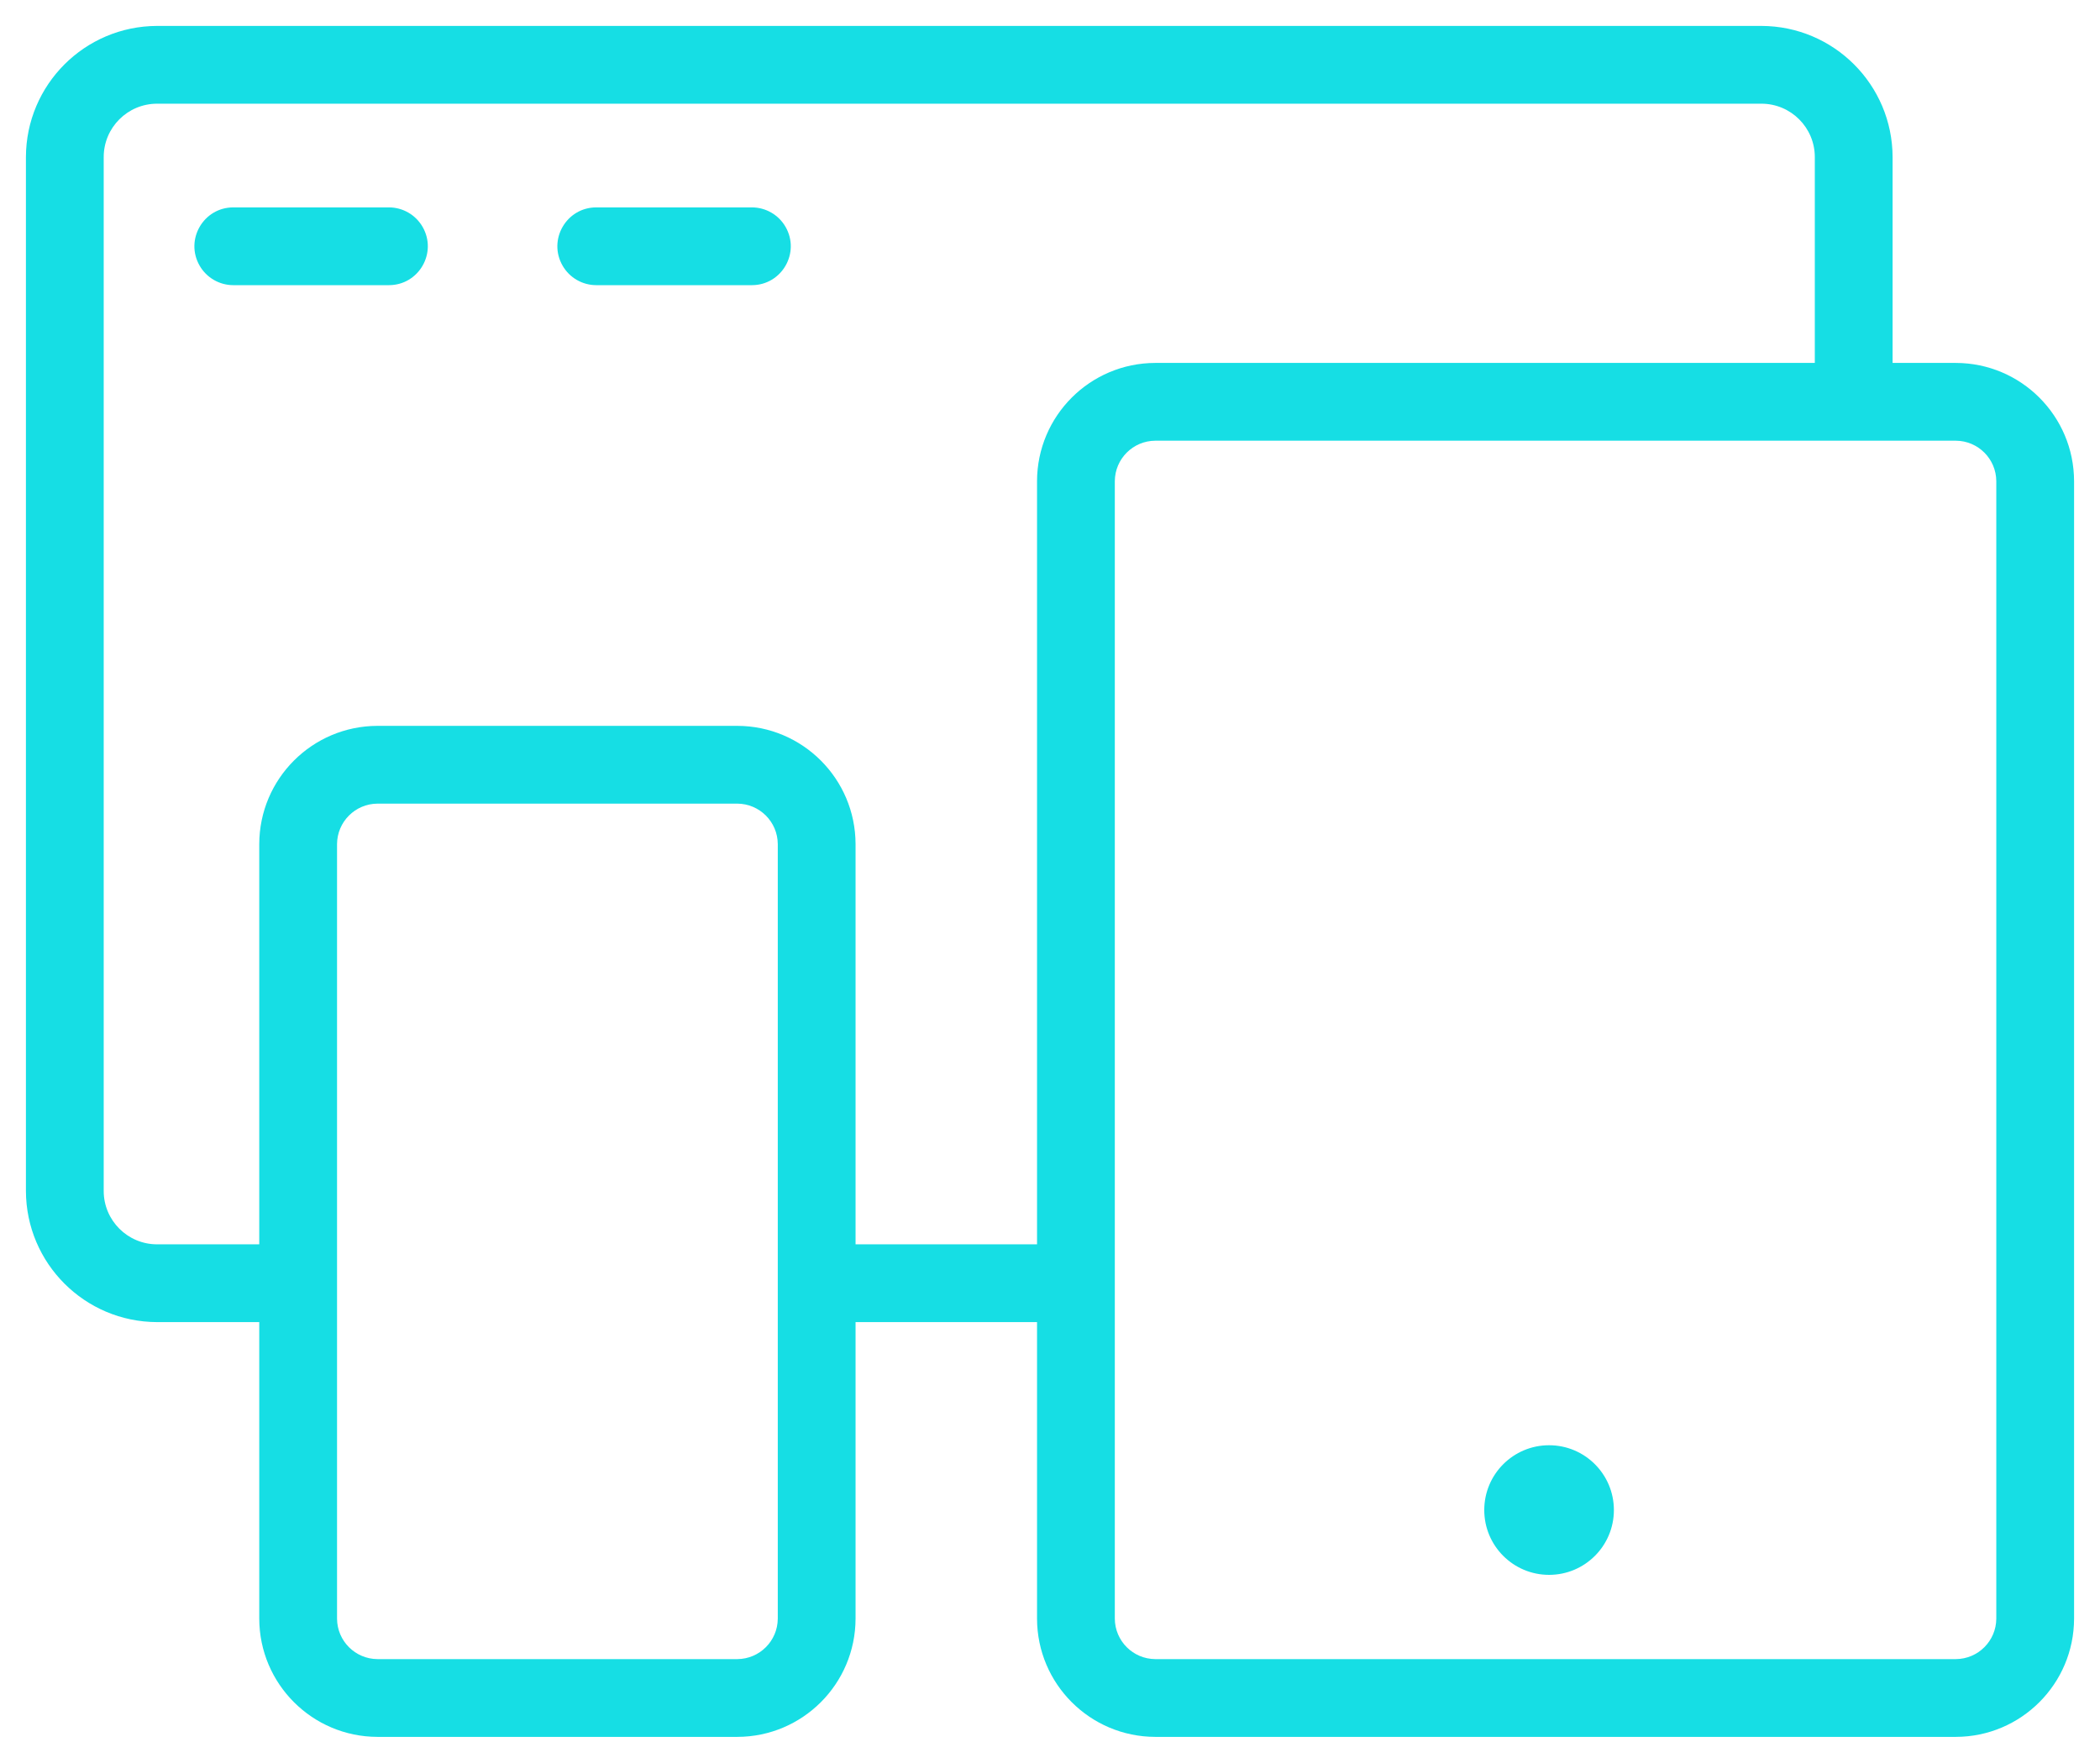 <?xml version="1.0" encoding="UTF-8"?> <svg xmlns="http://www.w3.org/2000/svg" viewBox="1961 2463 81 68" width="81" height="68"><path fill="#16dee4" stroke="none" fill-opacity="1" stroke-width="1" stroke-opacity="1" color="rgb(51, 51, 51)" font-size-adjust="none" id="tSvg10a9f74823e" title="Path 26" d="M 1976 2471 C 1974 2471 1972 2471 1970 2471 C 1968.845 2471 1968.124 2472.25 1968.701 2473.25 C 1968.969 2473.714 1969.464 2474 1970 2474 C 1972 2474 1974 2474 1976 2474 C 1977.155 2474 1977.876 2472.75 1977.299 2471.75C 1977.031 2471.286 1976.536 2471 1976 2471Z"></path><path fill="#16dee4" stroke="none" fill-opacity="1" stroke-width="1" stroke-opacity="1" color="rgb(51, 51, 51)" font-size-adjust="none" id="tSvg39fcf863d8" title="Path 27" d="M 1990 2471 C 1988 2471 1986 2471 1984 2471 C 1982.845 2471 1982.124 2472.25 1982.701 2473.25 C 1982.969 2473.714 1983.464 2474 1984 2474 C 1986 2474 1988 2474 1990 2474 C 1991.155 2474 1991.876 2472.75 1991.299 2471.75C 1991.031 2471.286 1990.536 2471 1990 2471Z"></path><path fill="#16dee4" stroke="none" fill-opacity="1" stroke-width="1" stroke-opacity="1" color="rgb(51, 51, 51)" font-size-adjust="none" id="tSvgb7ecd93669" title="Path 28" d="M 2036.44 2477 C 2035.627 2477 2034.813 2477 2034 2477 C 2034 2474.353 2034 2471.707 2034 2469.06 C 2033.994 2466.268 2031.732 2464.006 2028.94 2464 C 2008.313 2464 1987.687 2464 1967.06 2464 C 1964.268 2464.006 1962.006 2466.268 1962 2469.06 C 1962 2482.353 1962 2495.647 1962 2508.94 C 1962.006 2511.732 1964.268 2513.994 1967.06 2514 C 1968.373 2514 1969.687 2514 1971 2514 C 1971 2517.813 1971 2521.627 1971 2525.44 C 1971.005 2527.956 1973.044 2529.995 1975.56 2530 C 1980.187 2530 1984.813 2530 1989.44 2530 C 1991.956 2529.995 1993.995 2527.956 1994 2525.44 C 1994 2521.627 1994 2517.813 1994 2514 C 1996.333 2514 1998.667 2514 2001 2514 C 2001 2517.813 2001 2521.627 2001 2525.44 C 2001.005 2527.956 2003.044 2529.995 2005.56 2530 C 2015.853 2530 2026.147 2530 2036.44 2530 C 2038.956 2529.995 2040.995 2527.956 2041 2525.44 C 2041 2510.813 2041 2496.187 2041 2481.56C 2040.995 2479.044 2038.956 2477.005 2036.44 2477Z M 1989.44 2527 C 1984.813 2527 1980.187 2527 1975.56 2527 C 1974.701 2526.995 1974.005 2526.299 1974 2525.44 C 1974 2515.48 1974 2505.52 1974 2495.56 C 1974.005 2494.701 1974.701 2494.005 1975.56 2494 C 1980.187 2494 1984.813 2494 1989.44 2494 C 1990.299 2494.005 1990.995 2494.701 1991 2495.56 C 1991 2501.203 1991 2506.847 1991 2512.49 C 1991 2512.49 1991 2512.49 1991 2512.49 C 1991 2516.807 1991 2521.123 1991 2525.44C 1990.995 2526.299 1990.299 2526.995 1989.44 2527Z M 1994 2511 C 1994 2505.853 1994 2500.707 1994 2495.56 C 1993.995 2493.044 1991.956 2491.005 1989.44 2491 C 1984.813 2491 1980.187 2491 1975.56 2491 C 1973.044 2491.005 1971.005 2493.044 1971 2495.56 C 1971 2500.707 1971 2505.853 1971 2511 C 1969.687 2511 1968.373 2511 1967.06 2511 C 1965.922 2511 1965 2510.078 1965 2508.94 C 1965 2495.647 1965 2482.353 1965 2469.06 C 1965 2467.922 1965.922 2467 1967.06 2467 C 1987.687 2467 2008.313 2467 2028.94 2467 C 2030.078 2467 2031 2467.922 2031 2469.06 C 2031 2471.707 2031 2474.353 2031 2477 C 2022.52 2477 2014.04 2477 2005.56 2477 C 2003.044 2477.005 2001.005 2479.044 2001 2481.56 C 2001 2491.373 2001 2501.187 2001 2511C 1998.667 2511 1996.333 2511 1994 2511Z M 2038 2525.44 C 2037.995 2526.299 2037.299 2526.995 2036.44 2527 C 2026.147 2527 2015.853 2527 2005.56 2527 C 2004.701 2526.995 2004.005 2526.299 2004 2525.44 C 2004 2510.813 2004 2496.187 2004 2481.56 C 2004.005 2480.701 2004.701 2480.005 2005.56 2480 C 2015.853 2480 2026.147 2480 2036.44 2480 C 2037.299 2480.005 2037.995 2480.701 2038 2481.56C 2038 2496.187 2038 2510.813 2038 2525.44Z"></path><ellipse color="rgb(51, 51, 51)" fill="#16dee4" font-size-adjust="none" cx="2020.75" cy="2521.25" r="2.5" id="tSvg1094bc9308d" title="Ellipse 5" fill-opacity="1" stroke="none" stroke-opacity="1" rx="2.5" ry="2.5" style="transform: rotate(359.8deg);"></ellipse><defs> </defs></svg> 